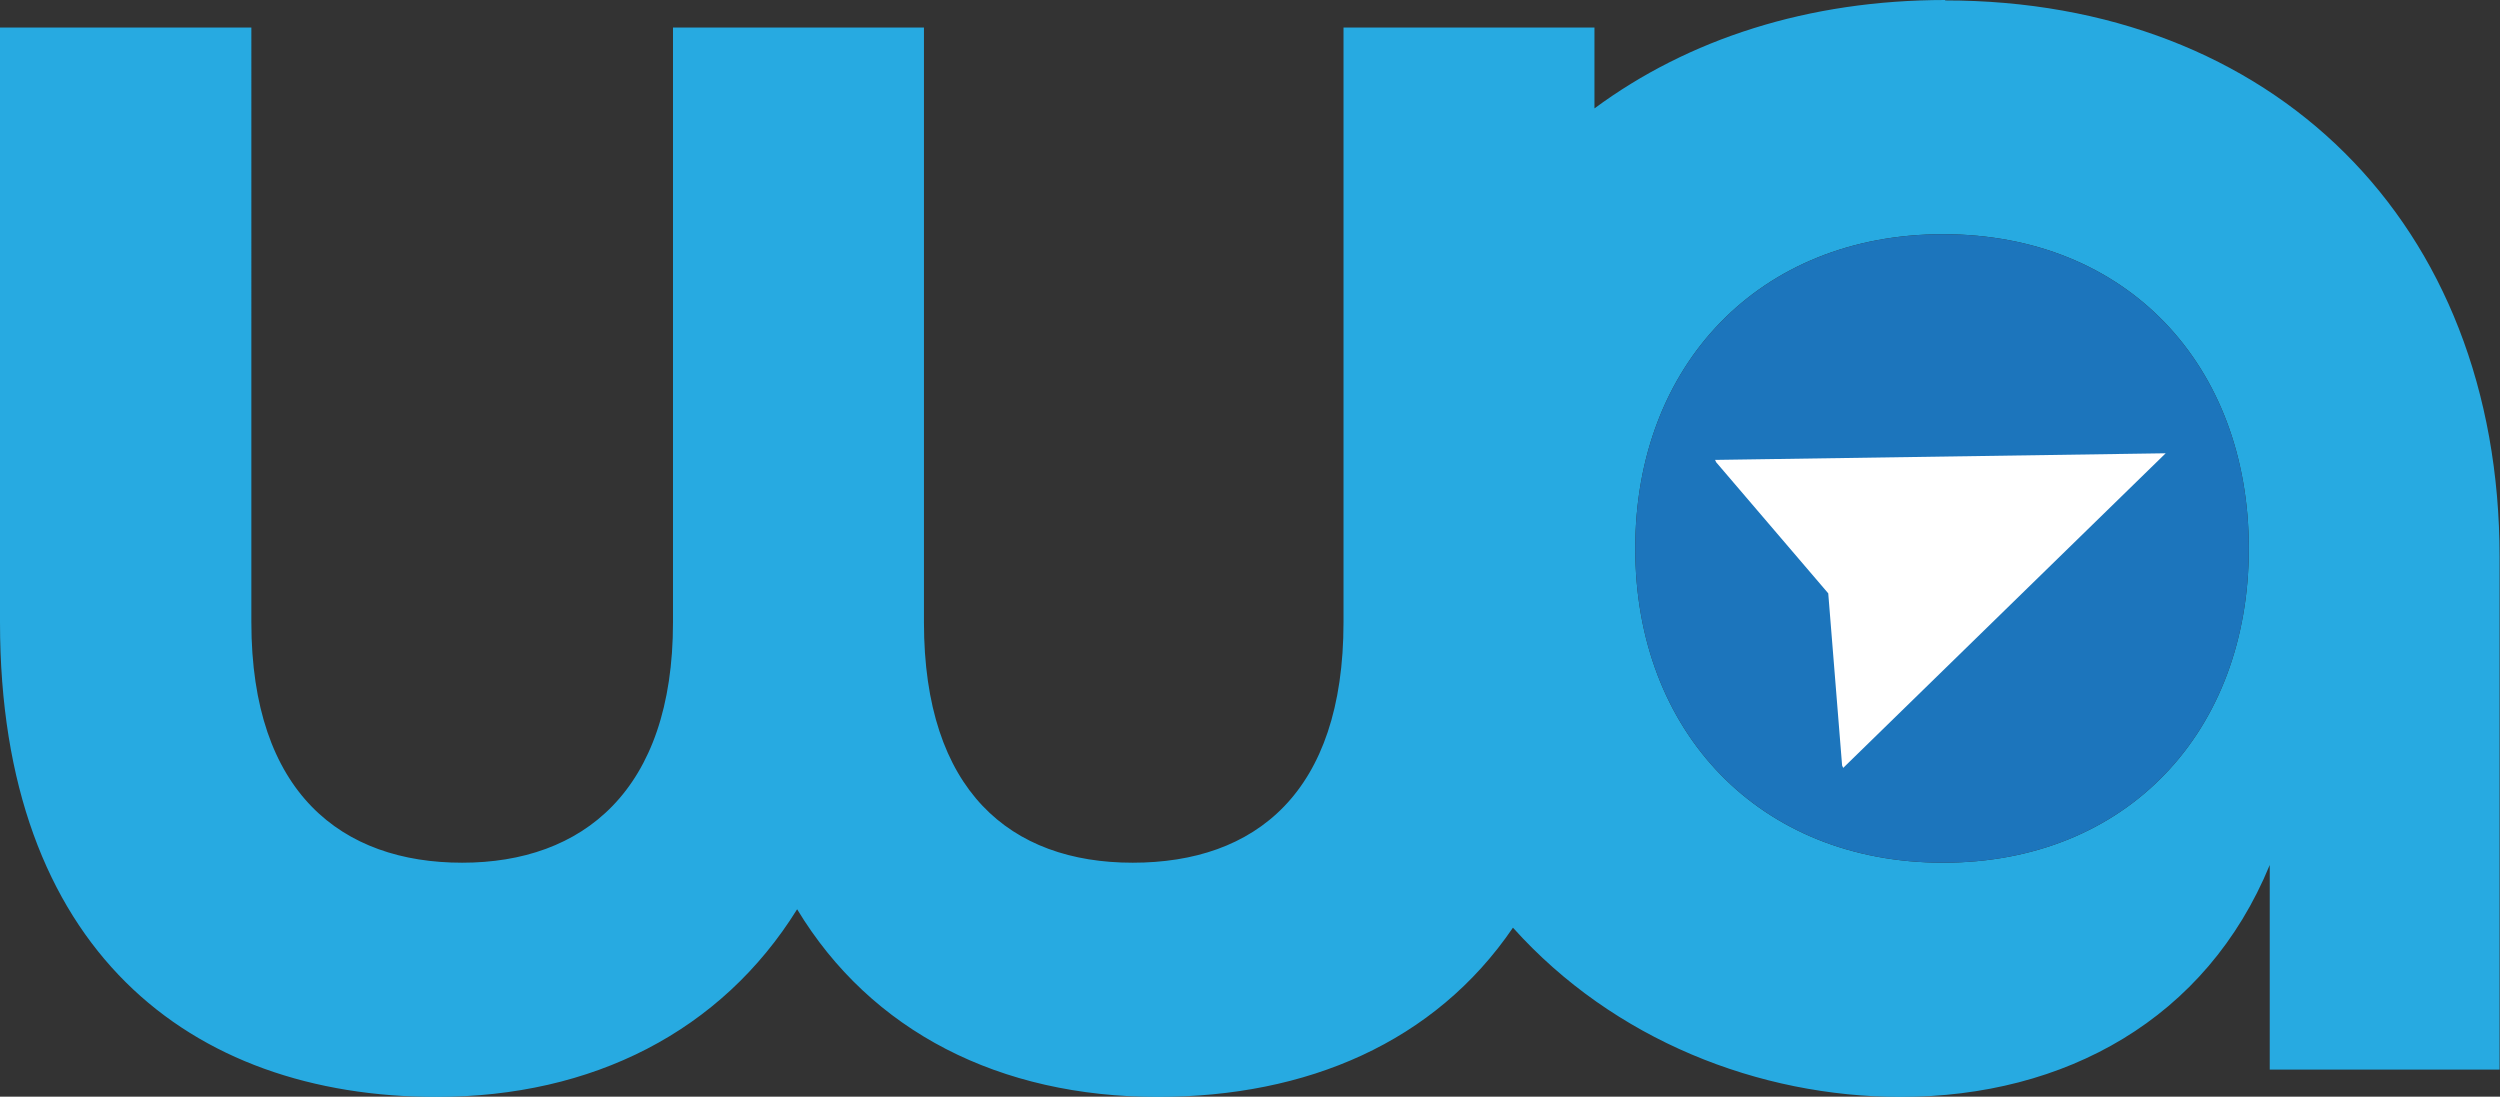<?xml version="1.0" encoding="UTF-8"?>
<svg id="Layer_1" data-name="Layer 1" xmlns="http://www.w3.org/2000/svg" viewBox="0 0 120.84 53.01">
  <rect x="0" y="0" width="120.84" height="53.01" fill="#333333" stroke="none"/>
  <defs>
    <style>
      .cls-1 {
        fill: #fff;
      }

      .cls-2 {
        fill: #1c75bc;
      }

      .cls-3 {
        fill: #27aae1;
      }
    </style>
  </defs>
  <path class="cls-3" d="M94.03,0c-6.63,0-12.43,1.89-16.96,5.24V1.33h-12.13v28.75c0,8.26-4.28,11.62-10.19,11.62s-10.09-3.47-10.09-11.62V1.33h-12.13v28.75c0,8.16-4.38,11.62-10.19,11.62s-10.19-3.36-10.19-11.62V1.33H0v28.75c0,15.8,9.17,22.94,21.1,22.94,7.54,0,13.76-3.16,17.43-9.07,3.57,5.91,9.79,9.07,17.43,9.07,7.21,0,13.39-2.63,17.17-8.18,4.87,5.43,11.9,8.18,18.74,8.18,7.95,0,14.78-3.77,17.84-11.21v9.89h11.11v-24.77c0-16.21-11.01-26.91-26.81-26.91ZM93.92,41.7c-8.87,0-14.88-6.32-14.88-15.19s6.01-15.19,14.88-15.19,14.78,6.32,14.78,15.19-5.91,15.19-14.78,15.19Z"/>
  <path class="cls-2" d="M93.92,41.7c-8.87,0-14.88-6.32-14.88-15.19s6.01-15.19,14.88-15.19,14.78,6.32,14.78,15.19-5.91,15.19-14.78,15.19Z"/>
  <path class="cls-1" d="M89.09,37.11l-.05-.11-.67-8.32-5.42-6.34-.05-.11,21.78-.32-15.59,15.21Z"/>
</svg>